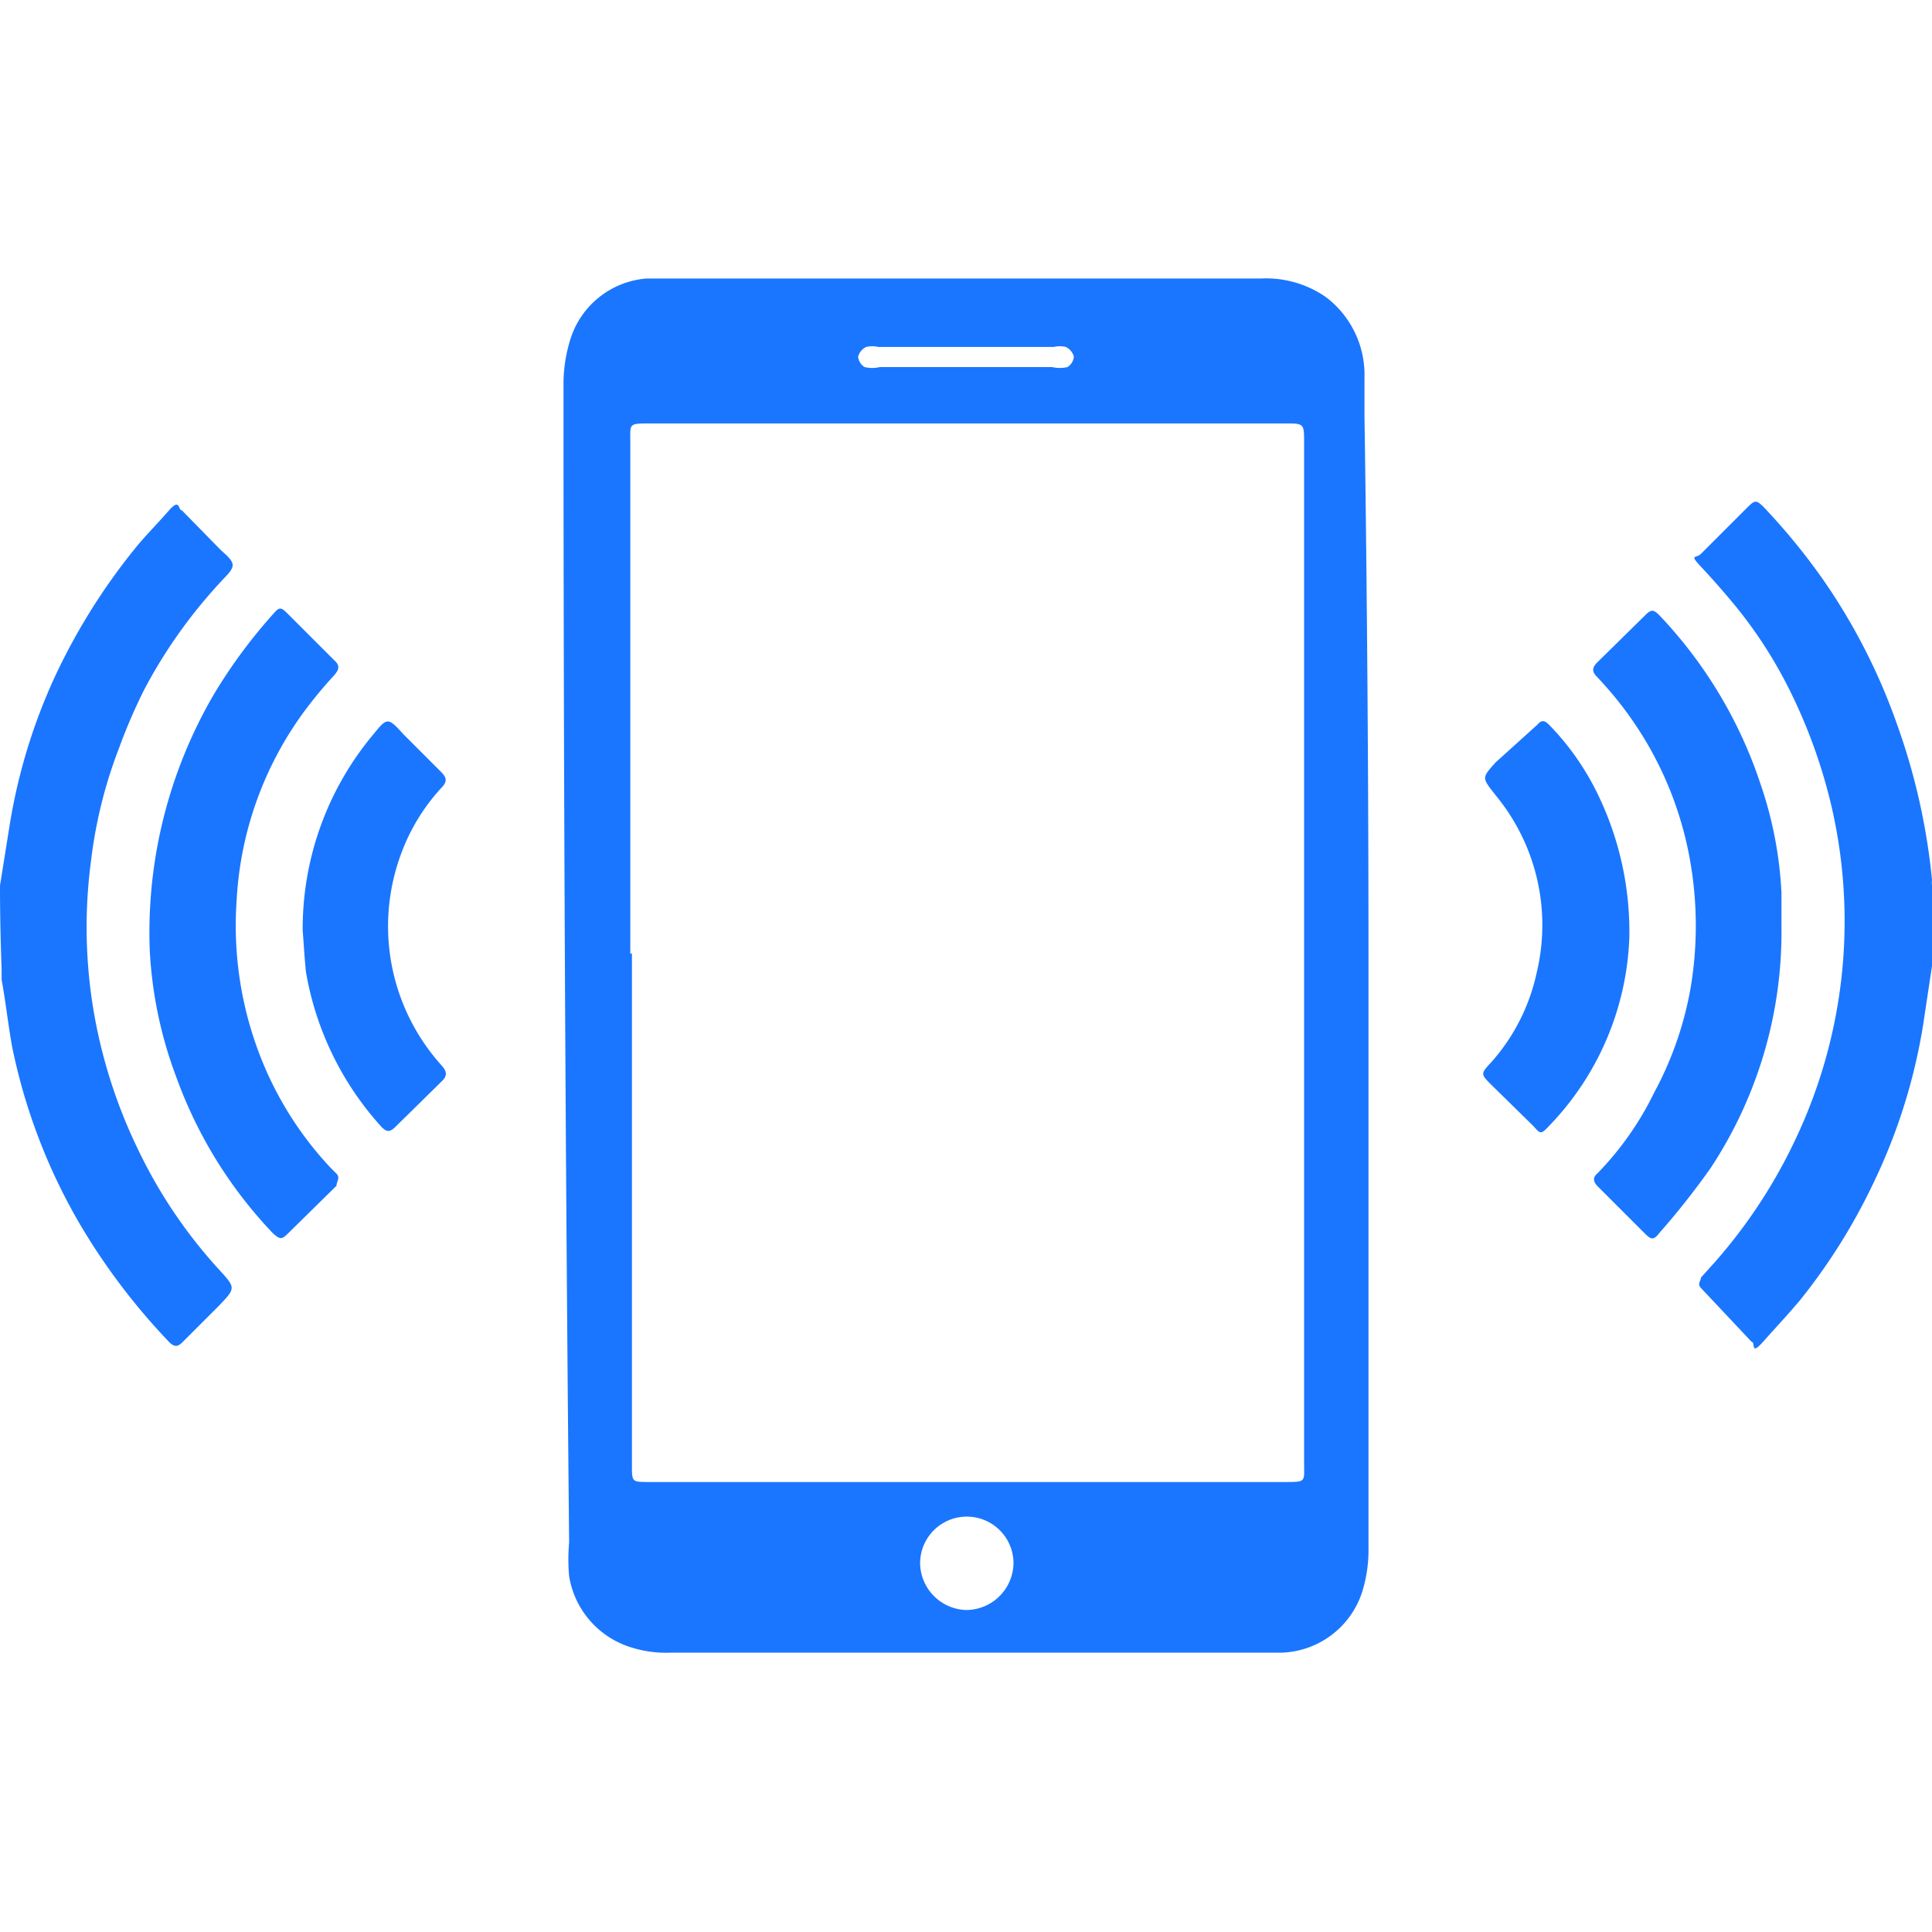 <svg id="Слой_1" data-name="Слой 1" xmlns="http://www.w3.org/2000/svg" width="24" height="24" viewBox="0 0 24 24"><defs><style>.cls-1{fill:#1a76ff;}</style></defs><title>1561</title><path class="cls-1" d="M0,11l.12-.75A7.08,7.08,0,0,1,.68,8.41a7.7,7.7,0,0,1,1-1.6c.13-.16.28-.31.42-.47s.11,0,.16,0l.47.48c.06.06.16.13.16.2s-.09.14-.15.21a6.24,6.24,0,0,0-.95,1.34,6.86,6.86,0,0,0-.31.72,5.77,5.77,0,0,0-.35,1.41,6.24,6.24,0,0,0,.11,2.24,6.42,6.42,0,0,0,.48,1.35,6.1,6.1,0,0,0,1,1.48c.21.23.21.23,0,.45l-.45.45c-.06.06-.1.07-.17,0A8,8,0,0,1,1,15.22,7.23,7.23,0,0,1,.15,13c-.05-.28-.08-.56-.13-.83,0,0,0-.09,0-.13Q0,11.5,0,11Z"/><path class="cls-1" d="M24,12l-.11.73a7.12,7.12,0,0,1-.61,1.95,7.36,7.36,0,0,1-.91,1.46c-.15.18-.31.35-.47.53s-.09,0-.14,0L21.13,16c-.05-.05,0-.09,0-.13l.18-.2a6.47,6.47,0,0,0,1-1.53,6.32,6.32,0,0,0,.44-4.13,6.64,6.64,0,0,0-.51-1.42,5.58,5.58,0,0,0-.68-1.06c-.14-.17-.28-.33-.43-.49s-.06-.1,0-.16l.58-.58c.09-.09.11-.09.2,0a8,8,0,0,1,.73.89,7.51,7.51,0,0,1,.93,1.82A8,8,0,0,1,24,10.93.32.32,0,0,0,24,11Z"/><path class="cls-1" d="M17,12q0,3.61,0,7.22a1.76,1.76,0,0,1-.08.56,1.09,1.09,0,0,1-1,.75H8.33a1.43,1.43,0,0,1-.56-.09,1.11,1.11,0,0,1-.7-.86,2.33,2.33,0,0,1,0-.42Q7,12,7,4.8a1.87,1.87,0,0,1,.09-.6,1.08,1.08,0,0,1,.94-.74h7.63a1.3,1.3,0,0,1,.81.23,1.21,1.21,0,0,1,.48,1c0,.15,0,.31,0,.46Q17,8.58,17,12Zm-9.15-.16q0,3.18,0,6.36c0,.21,0,.21.21.21h7.9c.27,0,.24,0,.24-.24q0-6.33,0-12.67c0-.24,0-.24-.24-.24H8.08c-.28,0-.25,0-.25.25Q7.83,8.68,7.83,11.85ZM12,20a.59.59,0,0,0,.59-.58.58.58,0,0,0-1.16,0A.59.59,0,0,0,12,20ZM12,4.56h1.07a.42.42,0,0,0,.19,0,.17.17,0,0,0,.08-.13.19.19,0,0,0-.1-.12.33.33,0,0,0-.15,0H10.91a.33.33,0,0,0-.15,0,.19.19,0,0,0-.1.12.17.17,0,0,0,.08.13.42.42,0,0,0,.19,0Z"/><path class="cls-1" d="M22.13,11.51a5.32,5.32,0,0,1-.88,3,9.54,9.54,0,0,1-.64.81c-.07.09-.1.08-.18,0l-.58-.58c-.07-.07-.06-.12,0-.17a3.86,3.86,0,0,0,.7-1A4.3,4.3,0,0,0,21,12.28a4.65,4.65,0,0,0,0-1.56,4.39,4.39,0,0,0-.53-1.47,4.48,4.48,0,0,0-.63-.84c-.06-.06-.07-.11,0-.18l.6-.59c.07-.07.1-.07.17,0a5.58,5.58,0,0,1,1.26,2.1,4.88,4.88,0,0,1,.26,1.35C22.13,11.24,22.13,11.38,22.13,11.51Z"/><path class="cls-1" d="M1.86,11.8a5.87,5.87,0,0,1,.8-3.18,6.5,6.5,0,0,1,.74-1c.07-.08.09-.08.17,0l.58.58c.08.07.06.12,0,.19a5.44,5.44,0,0,0-.38.46,4.35,4.35,0,0,0-.83,2.33,4.47,4.47,0,0,0,.27,1.88,4.29,4.29,0,0,0,.9,1.45l.07.07c.05.05,0,.1,0,.15l-.6.59c-.08.08-.1.08-.19,0a5.53,5.53,0,0,1-1.2-1.94A5.21,5.21,0,0,1,1.86,11.8Z"/><path class="cls-1" d="M3.76,11.56a3.76,3.76,0,0,1,.88-2.44c.17-.21.18-.21.37,0l.47.47c.07.07.08.12,0,.2a2.46,2.46,0,0,0-.52.88,2.58,2.58,0,0,0,.53,2.57c.07.08.06.13,0,.19L4.91,14c-.07.07-.11.06-.17,0a3.82,3.82,0,0,1-.94-1.93C3.78,11.87,3.77,11.67,3.76,11.56Z"/><path class="cls-1" d="M20.24,11.65a3.55,3.55,0,0,1-1,2.34c-.1.11-.11.09-.19,0l-.52-.51c-.14-.14-.14-.14,0-.29a2.45,2.45,0,0,0,.56-1.11,2.53,2.53,0,0,0-.51-2.2c-.17-.22-.18-.21,0-.41L19.1,9c.05-.06.09-.05.14,0a3.3,3.3,0,0,1,.56.77A3.91,3.91,0,0,1,20.24,11.65Z"/></svg>